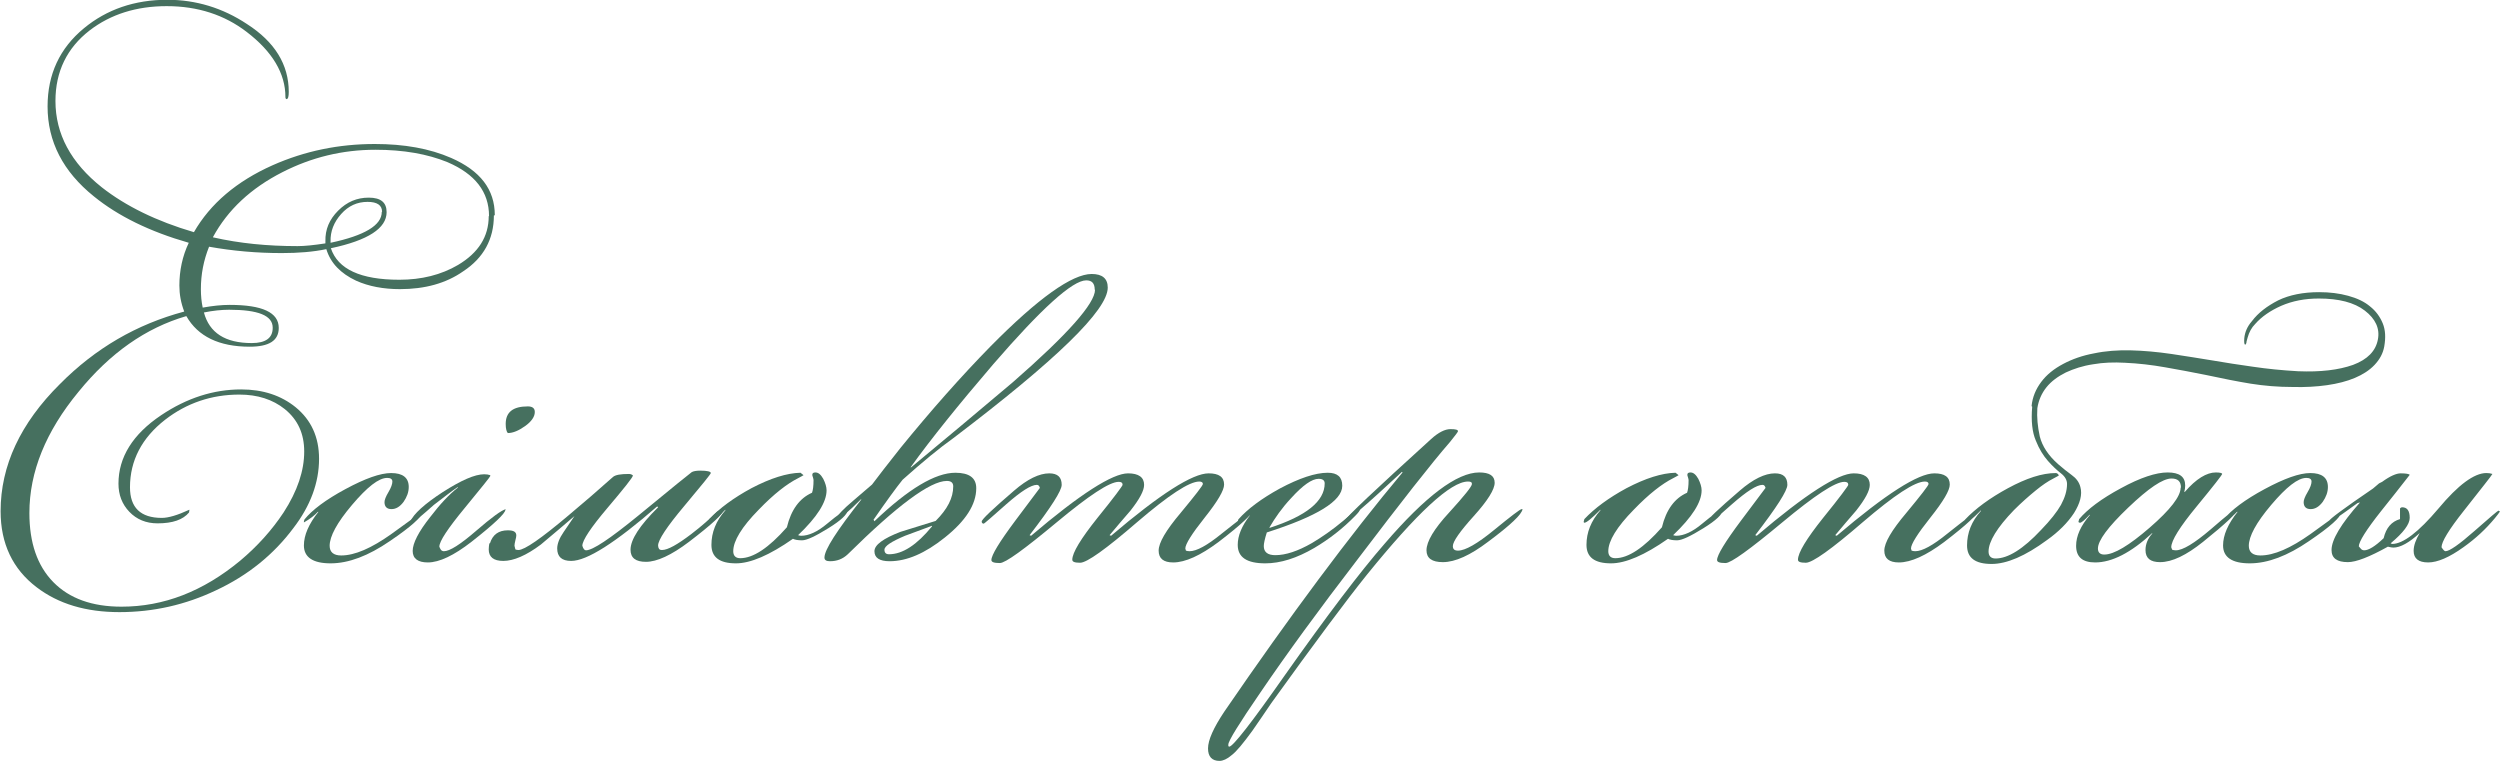 <?xml version="1.0" encoding="UTF-8"?> <svg xmlns="http://www.w3.org/2000/svg" xmlns:xlink="http://www.w3.org/1999/xlink" xmlns:xodm="http://www.corel.com/coreldraw/odm/2003" xml:space="preserve" width="42.31mm" height="12.884mm" version="1.1" style="shape-rendering:geometricPrecision; text-rendering:geometricPrecision; image-rendering:optimizeQuality; fill-rule:evenodd; clip-rule:evenodd" viewBox="0 0 82.51 25.12"> <defs> <style type="text/css"> .fil0 {fill:#46705F;fill-rule:nonzero} </style> </defs> <g id="TEXT">  <path class="fil0" d="M16.3 7.11c0,0.78 -0.34,1.4 -1.01,1.84 -0.57,0.4 -1.27,0.59 -2.09,0.59 -0.54,0 -1.03,-0.09 -1.45,-0.28 -0.51,-0.24 -0.84,-0.58 -0.98,-1.04 -0.43,0.09 -0.92,0.13 -1.47,0.13 -0.82,0 -1.62,-0.07 -2.4,-0.21 -0.18,0.45 -0.27,0.91 -0.27,1.4 0,0.22 0.02,0.42 0.06,0.61 0.33,-0.06 0.62,-0.09 0.89,-0.09 1.08,0 1.62,0.25 1.62,0.76 0,0.42 -0.32,0.62 -0.96,0.62 -1.01,0 -1.71,-0.34 -2.09,-1.01 -1.34,0.39 -2.52,1.22 -3.56,2.5 -1.08,1.31 -1.62,2.64 -1.62,4 0,0.98 0.26,1.74 0.79,2.28 0.53,0.54 1.28,0.81 2.25,0.81 1.39,0 2.69,-0.5 3.92,-1.52 0.56,-0.47 1.04,-1 1.43,-1.59 0.46,-0.71 0.68,-1.38 0.68,-2.01 0,-0.59 -0.21,-1.05 -0.64,-1.4 -0.4,-0.32 -0.9,-0.48 -1.5,-0.48 -0.92,0 -1.74,0.28 -2.45,0.83 -0.77,0.6 -1.16,1.35 -1.16,2.23 0,0.67 0.35,1.01 1.05,1.01 0.22,0 0.52,-0.09 0.91,-0.27l0 0.03c0,0 -0.01,0.02 -0.01,0.06 -0.2,0.24 -0.54,0.36 -1.04,0.36 -0.38,0 -0.69,-0.13 -0.93,-0.38 -0.24,-0.25 -0.36,-0.56 -0.36,-0.93 0,-0.87 0.47,-1.63 1.41,-2.26 0.85,-0.57 1.73,-0.85 2.64,-0.85 0.72,0 1.32,0.2 1.8,0.59 0.51,0.42 0.77,0.98 0.77,1.7 0,0.78 -0.28,1.55 -0.85,2.29 -0.65,0.87 -1.5,1.56 -2.55,2.05 -1.01,0.48 -2.07,0.72 -3.19,0.72 -1.1,0 -2.01,-0.27 -2.73,-0.82 -0.79,-0.6 -1.19,-1.44 -1.19,-2.51 0,-1.5 0.65,-2.9 1.96,-4.2 1.17,-1.18 2.53,-1.97 4.1,-2.39 -0.11,-0.29 -0.16,-0.57 -0.16,-0.86 0,-0.49 0.1,-0.97 0.31,-1.41 -1.29,-0.37 -2.33,-0.88 -3.13,-1.53 -1.02,-0.82 -1.53,-1.81 -1.53,-2.97 0,-1.06 0.4,-1.92 1.2,-2.58 0.75,-0.62 1.67,-0.94 2.75,-0.94 0.95,0 1.83,0.27 2.63,0.8 0.92,0.59 1.38,1.34 1.38,2.24 0,0.15 -0.02,0.23 -0.07,0.24 -0.03,-0.01 -0.04,-0.03 -0.04,-0.07 0,-0.78 -0.43,-1.5 -1.28,-2.15 -0.73,-0.56 -1.61,-0.85 -2.64,-0.85 -1,0 -1.85,0.27 -2.54,0.8 -0.75,0.58 -1.13,1.36 -1.13,2.33 0,1.09 0.51,2.04 1.53,2.85 0.79,0.62 1.81,1.12 3.04,1.48 0.54,-0.94 1.41,-1.68 2.6,-2.21 1.06,-0.47 2.18,-0.7 3.37,-0.7 0.97,0 1.81,0.15 2.52,0.46 0.96,0.42 1.44,1.04 1.44,1.89zm-0.16 0.02c0,-0.8 -0.46,-1.39 -1.37,-1.78 -0.66,-0.27 -1.45,-0.41 -2.38,-0.41 -1.09,0 -2.11,0.25 -3.07,0.74 -1.04,0.53 -1.8,1.24 -2.29,2.14l0 0.01c0.87,0.2 1.8,0.29 2.79,0.29 0.23,0 0.53,-0.03 0.92,-0.09l0 -0.07c-0.01,-0.39 0.13,-0.72 0.42,-1.01 0.29,-0.29 0.62,-0.43 1.01,-0.43 0.4,0 0.59,0.16 0.59,0.48 0,0.53 -0.61,0.93 -1.84,1.19 0.23,0.69 0.98,1.04 2.26,1.04 0.73,0 1.38,-0.16 1.94,-0.49 0.67,-0.4 1.01,-0.93 1.01,-1.61zm-3.53 -0.14c0,-0.22 -0.16,-0.33 -0.48,-0.33 -0.34,0 -0.63,0.13 -0.87,0.4 -0.24,0.27 -0.36,0.57 -0.35,0.91l0 0.04c1.13,-0.24 1.69,-0.58 1.69,-1.02zm-3.61 3.82c0,-0.4 -0.48,-0.59 -1.44,-0.59 -0.25,0 -0.53,0.03 -0.83,0.09 0.18,0.67 0.7,1.01 1.58,1.01 0.46,0 0.69,-0.17 0.69,-0.5z"></path> <path class="fil0" d="M13.92 16.92c0,0.14 -0.35,0.46 -1.06,0.94 -0.7,0.48 -1.35,0.73 -1.95,0.73 -0.58,0 -0.88,-0.2 -0.88,-0.59 0,-0.34 0.16,-0.71 0.48,-1.11l-0.02 0c-0.1,0.11 -0.25,0.23 -0.46,0.35l0 -0.03c0,-0.02 0.01,-0.04 0.02,-0.07 0.25,-0.31 0.7,-0.65 1.35,-1 0.65,-0.35 1.15,-0.53 1.51,-0.53 0.38,0 0.58,0.15 0.58,0.46 0,0.17 -0.06,0.33 -0.17,0.49 -0.12,0.16 -0.25,0.24 -0.4,0.24 -0.15,0 -0.23,-0.08 -0.23,-0.23 0,-0.07 0.04,-0.18 0.13,-0.33 0.09,-0.15 0.13,-0.27 0.13,-0.35 0,-0.08 -0.06,-0.12 -0.17,-0.12 -0.28,0 -0.66,0.3 -1.16,0.89 -0.5,0.59 -0.74,1.04 -0.74,1.35 0,0.21 0.13,0.32 0.38,0.32 0.45,0 1,-0.24 1.66,-0.71 0.65,-0.47 0.98,-0.71 0.98,-0.71l0.02 0 0 0.02z"></path> <path class="fil0" d="M17.65 13.6c0,0.15 -0.11,0.31 -0.32,0.46 -0.21,0.15 -0.4,0.23 -0.57,0.23 -0.04,-0.04 -0.07,-0.14 -0.07,-0.3 0,-0.39 0.24,-0.58 0.73,-0.58 0.15,0 0.23,0.06 0.23,0.18zm-0.97 3.22c0,0.12 -0.37,0.47 -1.12,1.06 -0.58,0.45 -1.06,0.68 -1.44,0.68 -0.33,0 -0.5,-0.13 -0.5,-0.38 0,-0.25 0.19,-0.63 0.58,-1.12 0.32,-0.42 0.62,-0.74 0.91,-0.97l0 -0.02c-0.18,0.12 -0.44,0.32 -0.79,0.59 -0.13,0.12 -0.33,0.29 -0.59,0.51 -0.07,0.04 -0.12,0.07 -0.17,0.07l-0.02 -0.03c0.11,-0.25 0.47,-0.58 1.07,-0.97 0.61,-0.39 1.06,-0.59 1.37,-0.59 0.08,0 0.14,0.01 0.2,0.03l0 0.03c0,0.02 -0.28,0.37 -0.84,1.05 -0.56,0.68 -0.84,1.1 -0.84,1.28 0.01,0.03 0.03,0.07 0.05,0.1 0.02,0.03 0.06,0.05 0.1,0.05 0.19,0 0.54,-0.22 1.06,-0.67 0.52,-0.45 0.85,-0.69 0.99,-0.72l-0.02 0.02z"></path> <path class="fil0" d="M23.88 16.82c0,0.13 -0.38,0.48 -1.14,1.06 -0.58,0.44 -1.06,0.66 -1.42,0.66 -0.34,0 -0.51,-0.13 -0.51,-0.4 0,-0.33 0.3,-0.8 0.91,-1.4l-0.03 -0.03c-1.38,1.2 -2.32,1.8 -2.84,1.8 -0.31,0 -0.46,-0.14 -0.46,-0.41 0,-0.15 0.07,-0.34 0.21,-0.54 0.12,-0.18 0.24,-0.35 0.36,-0.53 -0.36,0.31 -0.73,0.62 -1.11,0.94 -0.48,0.36 -0.9,0.54 -1.24,0.54 -0.32,0 -0.48,-0.13 -0.48,-0.38 0,-0.07 0.01,-0.13 0.02,-0.2l0.02 0c0.09,-0.29 0.29,-0.43 0.59,-0.43 0.19,0 0.28,0.05 0.28,0.17 0,0.03 -0.01,0.09 -0.03,0.16 -0.02,0.08 -0.03,0.14 -0.03,0.18 0,0.01 0.01,0.05 0.03,0.12 0.02,0.01 0.06,0.02 0.1,0.02 0.2,0 0.75,-0.38 1.65,-1.14 0.5,-0.42 0.99,-0.84 1.47,-1.27 0.08,-0.07 0.25,-0.1 0.53,-0.1 0.05,0 0.1,0.02 0.13,0.05 -0.01,0.07 -0.29,0.42 -0.84,1.07 -0.55,0.65 -0.83,1.07 -0.83,1.25 0.03,0.1 0.07,0.15 0.12,0.15 0.22,0 0.79,-0.38 1.72,-1.14 1.12,-0.92 1.71,-1.4 1.77,-1.44 0.05,-0.03 0.15,-0.05 0.28,-0.05 0.23,0 0.35,0.03 0.35,0.08 0,0.03 -0.29,0.39 -0.87,1.08 -0.58,0.69 -0.87,1.13 -0.87,1.31 0,0.04 0.01,0.08 0.03,0.11 0.02,0.03 0.05,0.04 0.1,0.04 0.19,0 0.51,-0.18 0.97,-0.53 0.34,-0.26 0.62,-0.51 0.84,-0.73l0.21 -0.1c0.01,0.01 0.02,0.02 0.02,0.02z"></path> <path class="fil0" d="M27.97 16.84c0,0.13 -0.21,0.33 -0.63,0.59 -0.42,0.26 -0.71,0.4 -0.87,0.4 -0.14,0 -0.24,-0.02 -0.3,-0.05 -0.77,0.54 -1.4,0.81 -1.88,0.81 -0.54,0 -0.81,-0.2 -0.81,-0.61 0,-0.41 0.15,-0.79 0.46,-1.14l0 -0.02c-0.29,0.29 -0.46,0.43 -0.53,0.43 -0.01,0 -0.02,-0.01 -0.02,-0.02l0 -0.03c0,0 0.01,-0.02 0.02,-0.07 0.34,-0.36 0.8,-0.7 1.39,-1.02 0.63,-0.33 1.17,-0.5 1.62,-0.51l0.1 0.08c-0.01,0.01 -0.07,0.04 -0.18,0.1 -0.36,0.18 -0.8,0.52 -1.3,1.04 -0.56,0.57 -0.84,1.03 -0.84,1.37 0,0.15 0.08,0.23 0.23,0.23 0.43,0 0.94,-0.34 1.54,-1.02 0.14,-0.58 0.42,-0.96 0.83,-1.14 0.03,-0.08 0.05,-0.22 0.05,-0.42 0,-0.02 -0.01,-0.05 -0.02,-0.09 -0.02,-0.04 -0.02,-0.07 -0.02,-0.09 0,-0.04 0.03,-0.07 0.1,-0.07 0.1,0 0.18,0.07 0.26,0.21 0.07,0.14 0.11,0.27 0.11,0.38 0,0.39 -0.31,0.88 -0.94,1.48 0.03,0.01 0.07,0.02 0.1,0.02 0.25,0 0.54,-0.13 0.86,-0.4 0.36,-0.3 0.59,-0.46 0.69,-0.48 0.01,0.01 0.02,0.02 0.02,0.03z"></path> <path class="fil0" d="M36.56 9.49c0,0.74 -1.7,2.39 -5.1,4.97 -0.45,0.32 -1.01,0.78 -1.67,1.37 -0.21,0.26 -0.53,0.7 -0.96,1.32l0.03 0.05c1.12,-1.07 2.01,-1.6 2.67,-1.6 0.46,0 0.69,0.17 0.69,0.51 0,0.54 -0.35,1.08 -1.04,1.63 -0.65,0.52 -1.25,0.78 -1.82,0.78 -0.33,0 -0.5,-0.11 -0.5,-0.33 0,-0.21 0.29,-0.42 0.86,-0.64 0.39,-0.12 0.77,-0.24 1.16,-0.36 0.39,-0.39 0.58,-0.76 0.58,-1.14 0,-0.12 -0.07,-0.18 -0.21,-0.18 -0.55,0 -1.64,0.81 -3.27,2.42 -0.17,0.16 -0.36,0.23 -0.59,0.23 -0.12,0 -0.18,-0.04 -0.18,-0.12 0,-0.26 0.41,-0.89 1.22,-1.92l-0.02 0c-0.41,0.41 -0.65,0.61 -0.74,0.61 -0.01,0 -0.02,-0.01 -0.03,-0.02 0.01,-0.08 0.18,-0.26 0.51,-0.54 0.42,-0.36 0.63,-0.54 0.63,-0.54 0.21,-0.28 0.52,-0.68 0.94,-1.21 1.01,-1.24 2,-2.36 2.97,-3.35 1.58,-1.6 2.7,-2.39 3.34,-2.39 0.35,0 0.53,0.15 0.53,0.45zm-0.43 0.07c0,-0.21 -0.09,-0.31 -0.28,-0.31 -0.45,0 -1.47,0.92 -3.07,2.77 -1.14,1.33 -2.05,2.46 -2.72,3.39l0 0.02c1.12,-0.93 2.25,-1.87 3.37,-2.82 1.81,-1.58 2.71,-2.6 2.71,-3.05zm-5.37 7.81l0 -0.02c-0.3,0.11 -0.59,0.22 -0.89,0.33 -0.45,0.19 -0.68,0.34 -0.68,0.46 0,0.1 0.05,0.15 0.15,0.15 0.45,0 0.92,-0.31 1.42,-0.92z"></path> <path class="fil0" d="M41.35 16.82c0,0.13 -0.38,0.49 -1.14,1.07 -0.59,0.44 -1.09,0.67 -1.49,0.67 -0.32,0 -0.48,-0.13 -0.48,-0.39 0,-0.26 0.24,-0.67 0.73,-1.25 0.48,-0.58 0.73,-0.9 0.73,-0.95 0,-0.05 -0.04,-0.08 -0.12,-0.08 -0.33,0 -1.01,0.45 -2.05,1.34 -1.03,0.89 -1.66,1.34 -1.88,1.34 -0.18,0 -0.26,-0.03 -0.26,-0.1 0,-0.23 0.28,-0.69 0.83,-1.38 0.56,-0.69 0.83,-1.06 0.83,-1.09 0,-0.07 -0.04,-0.1 -0.13,-0.1 -0.3,0 -0.98,0.45 -2.05,1.34 -1.07,0.89 -1.69,1.34 -1.87,1.34 -0.19,0 -0.28,-0.03 -0.28,-0.1 0,-0.16 0.26,-0.59 0.79,-1.3 0.53,-0.71 0.8,-1.07 0.81,-1.08 -0.02,-0.07 -0.05,-0.1 -0.1,-0.1 -0.19,0 -0.52,0.21 -1.01,0.64 -0.48,0.43 -0.73,0.64 -0.74,0.64 -0.04,0 -0.07,-0.02 -0.07,-0.07 0,-0.07 0.36,-0.41 1.07,-1.02 0.44,-0.38 0.83,-0.57 1.16,-0.57 0.28,0 0.41,0.13 0.41,0.38 0,0.19 -0.35,0.74 -1.06,1.66l0.05 0.02c1.62,-1.38 2.69,-2.06 3.2,-2.06 0.35,0 0.53,0.13 0.53,0.38 0,0.19 -0.15,0.47 -0.45,0.85 -0.23,0.26 -0.46,0.54 -0.69,0.81l0.05 0.02c1.62,-1.38 2.69,-2.06 3.22,-2.06 0.34,0 0.51,0.12 0.51,0.37 0,0.19 -0.21,0.55 -0.64,1.09 -0.43,0.54 -0.64,0.88 -0.64,1.02l0.02 0.07c0.03,0.01 0.07,0.02 0.12,0.02 0.23,0 0.58,-0.19 1.06,-0.58 0.59,-0.47 0.94,-0.73 1.02,-0.78l0 0.02z"></path> <path class="fil0" d="M44.88 16.82c0,0.03 -0.05,0.1 -0.15,0.2 -0.41,0.42 -0.86,0.77 -1.35,1.06 -0.58,0.34 -1.12,0.51 -1.62,0.51 -0.61,0 -0.91,-0.2 -0.91,-0.61 0,-0.3 0.13,-0.62 0.4,-0.97l-0.02 0c-0.17,0.17 -0.28,0.25 -0.34,0.25 -0.01,0 -0.02,-0.01 -0.04,-0.02l0 -0.03c0,0 0.01,-0.02 0.02,-0.07 0.31,-0.35 0.77,-0.69 1.37,-1.02 0.64,-0.34 1.17,-0.52 1.58,-0.52 0.32,0 0.48,0.14 0.48,0.43 0,0.5 -0.83,1.01 -2.49,1.54 -0.07,0.22 -0.1,0.37 -0.1,0.45 0,0.2 0.13,0.3 0.38,0.3 0.34,0 0.74,-0.13 1.21,-0.4 0.32,-0.19 0.67,-0.43 1.04,-0.74 0.32,-0.28 0.48,-0.41 0.5,-0.41 0.03,0 0.05,0.02 0.05,0.05zm-1.16 -0.87c0,-0.1 -0.07,-0.15 -0.2,-0.15 -0.22,0 -0.52,0.21 -0.91,0.64 -0.3,0.32 -0.53,0.65 -0.71,0.96l0 0.02c1.21,-0.39 1.82,-0.88 1.82,-1.47z"></path> <path class="fil0" d="M50.25 16.8c-0.02,0.17 -0.4,0.53 -1.14,1.08 -0.58,0.44 -1.08,0.67 -1.49,0.67 -0.36,0 -0.54,-0.13 -0.54,-0.39 0,-0.29 0.25,-0.71 0.75,-1.25 0.5,-0.55 0.75,-0.86 0.75,-0.94 0,-0.06 -0.04,-0.08 -0.13,-0.08 -0.57,0 -1.68,1.03 -3.34,3.08 -0.66,0.82 -1.71,2.23 -3.15,4.23 -0.21,0.31 -0.42,0.62 -0.63,0.92 -0.3,0.41 -0.52,0.68 -0.68,0.8 -0.15,0.13 -0.29,0.19 -0.4,0.19 -0.25,0 -0.38,-0.14 -0.38,-0.41 0,-0.28 0.18,-0.68 0.54,-1.22 2.18,-3.18 4.14,-5.81 5.88,-7.89l-0.02 -0.02c-1.17,1.09 -1.8,1.63 -1.9,1.63l0 0c0.05,-0.13 1.01,-1.03 2.86,-2.71 0.24,-0.22 0.46,-0.33 0.64,-0.33 0.17,0 0.25,0.02 0.25,0.07 0,0.02 -0.09,0.14 -0.26,0.35 -0.61,0.7 -1.62,1.99 -3.04,3.86 -1.3,1.69 -2.37,3.16 -3.22,4.41 -0.7,1.02 -1.06,1.6 -1.06,1.72l0 0.05c0.01,0.01 0.02,0.02 0.03,0.02 0.12,0 0.73,-0.78 1.83,-2.35 1.39,-1.97 2.49,-3.42 3.3,-4.35 1.35,-1.57 2.39,-2.35 3.12,-2.35 0.34,0 0.51,0.11 0.51,0.34 0,0.22 -0.23,0.59 -0.69,1.1 -0.46,0.51 -0.69,0.84 -0.69,0.99 0,0.1 0.05,0.15 0.17,0.15 0.24,0 0.64,-0.23 1.19,-0.68 0.55,-0.45 0.85,-0.68 0.91,-0.69z"></path> <path class="fil0" d="M56.85 16.84c0,0.13 -0.21,0.33 -0.63,0.59 -0.42,0.26 -0.71,0.4 -0.87,0.4 -0.14,0 -0.24,-0.02 -0.3,-0.05 -0.77,0.54 -1.4,0.81 -1.88,0.81 -0.54,0 -0.81,-0.2 -0.81,-0.61 0,-0.41 0.15,-0.79 0.46,-1.14l0 -0.02c-0.29,0.29 -0.46,0.43 -0.53,0.43 -0.01,0 -0.02,-0.01 -0.02,-0.02l0 -0.03c0,0 0.01,-0.02 0.02,-0.07 0.34,-0.36 0.8,-0.7 1.39,-1.02 0.63,-0.33 1.17,-0.5 1.62,-0.51l0.1 0.08c-0.01,0.01 -0.07,0.04 -0.18,0.1 -0.36,0.18 -0.8,0.52 -1.3,1.04 -0.56,0.57 -0.84,1.03 -0.84,1.37 0,0.15 0.08,0.23 0.23,0.23 0.43,0 0.94,-0.34 1.54,-1.02 0.14,-0.58 0.42,-0.96 0.83,-1.14 0.03,-0.08 0.05,-0.22 0.05,-0.42 0,-0.02 -0.01,-0.05 -0.02,-0.09 -0.02,-0.04 -0.02,-0.07 -0.02,-0.09 0,-0.04 0.03,-0.07 0.1,-0.07 0.1,0 0.18,0.07 0.26,0.21 0.07,0.14 0.11,0.27 0.11,0.38 0,0.39 -0.31,0.88 -0.94,1.48 0.03,0.01 0.07,0.02 0.1,0.02 0.25,0 0.54,-0.13 0.86,-0.4 0.36,-0.3 0.59,-0.46 0.69,-0.48 0.01,0.01 0.02,0.02 0.02,0.03zm8.45 -0.02c0,0.13 -0.38,0.49 -1.14,1.07 -0.59,0.44 -1.09,0.67 -1.49,0.67 -0.32,0 -0.48,-0.13 -0.48,-0.39 0,-0.26 0.24,-0.67 0.73,-1.25 0.48,-0.58 0.73,-0.9 0.73,-0.95 0,-0.05 -0.04,-0.08 -0.12,-0.08 -0.33,0 -1.01,0.45 -2.05,1.34 -1.03,0.89 -1.66,1.34 -1.88,1.34 -0.18,0 -0.26,-0.03 -0.26,-0.1 0,-0.23 0.28,-0.69 0.83,-1.38 0.56,-0.69 0.83,-1.06 0.83,-1.09 0,-0.07 -0.04,-0.1 -0.13,-0.1 -0.3,0 -0.98,0.45 -2.05,1.34 -1.07,0.89 -1.69,1.34 -1.87,1.34 -0.19,0 -0.28,-0.03 -0.28,-0.1 0,-0.16 0.26,-0.59 0.79,-1.3 0.53,-0.71 0.8,-1.07 0.81,-1.08 -0.02,-0.07 -0.05,-0.1 -0.1,-0.1 -0.19,0 -0.52,0.21 -1.01,0.64 -0.48,0.43 -0.73,0.64 -0.74,0.64 -0.04,0 -0.07,-0.02 -0.07,-0.07 0,-0.07 0.36,-0.41 1.07,-1.02 0.44,-0.38 0.83,-0.57 1.16,-0.57 0.28,0 0.41,0.13 0.41,0.38 0,0.19 -0.35,0.74 -1.06,1.66l0.05 0.02c1.62,-1.38 2.69,-2.06 3.2,-2.06 0.35,0 0.53,0.13 0.53,0.38 0,0.19 -0.15,0.47 -0.45,0.85 -0.23,0.26 -0.46,0.54 -0.69,0.81l0.05 0.02c1.62,-1.38 2.69,-2.06 3.22,-2.06 0.34,0 0.51,0.12 0.51,0.37 0,0.19 -0.21,0.55 -0.64,1.09 -0.43,0.54 -0.64,0.88 -0.64,1.02l0.02 0.07c0.03,0.01 0.07,0.02 0.12,0.02 0.23,0 0.58,-0.19 1.06,-0.58 0.59,-0.47 0.94,-0.73 1.02,-0.78l0 0.02zm1.75 -3.42c0.03,-0.3 0.14,-0.56 0.32,-0.8 0.18,-0.24 0.42,-0.43 0.72,-0.59 0.3,-0.16 0.64,-0.28 1.02,-0.35 0.38,-0.08 0.78,-0.11 1.21,-0.1 0.42,0.01 0.87,0.05 1.35,0.12 0.48,0.07 0.95,0.15 1.39,0.22 0.39,0.07 0.81,0.13 1.29,0.2 0.47,0.07 0.97,0.12 1.5,0.15 0.73,0.03 1.33,-0.04 1.81,-0.21 0.48,-0.18 0.75,-0.46 0.82,-0.84 0.07,-0.36 -0.08,-0.68 -0.43,-0.95 -0.35,-0.27 -0.86,-0.4 -1.52,-0.4 -0.46,0 -0.87,0.08 -1.24,0.24 -0.36,0.16 -0.65,0.36 -0.86,0.6 -0.12,0.12 -0.2,0.27 -0.25,0.45 -0.02,0.08 -0.04,0.13 -0.04,0.17 -0.01,0.04 -0.02,0.06 -0.04,0.06 -0.03,0 -0.04,-0.07 -0.03,-0.21 0.02,-0.2 0.1,-0.39 0.25,-0.56 0.21,-0.28 0.5,-0.5 0.87,-0.69 0.37,-0.18 0.83,-0.27 1.35,-0.27 0.35,0 0.67,0.04 0.96,0.12 0.29,0.08 0.53,0.19 0.72,0.35 0.19,0.15 0.33,0.34 0.42,0.56 0.09,0.22 0.1,0.47 0.05,0.76 -0.04,0.23 -0.15,0.43 -0.32,0.61 -0.17,0.18 -0.39,0.32 -0.65,0.43 -0.26,0.11 -0.57,0.19 -0.92,0.24 -0.35,0.05 -0.73,0.07 -1.12,0.06 -0.5,0 -0.96,-0.04 -1.4,-0.11 -0.43,-0.07 -0.93,-0.17 -1.49,-0.29 -0.44,-0.09 -0.88,-0.17 -1.33,-0.25 -0.45,-0.08 -0.89,-0.13 -1.33,-0.15 -0.36,-0.02 -0.71,-0.01 -1.05,0.05 -0.34,0.05 -0.64,0.15 -0.9,0.27 -0.26,0.13 -0.48,0.29 -0.64,0.49 -0.16,0.2 -0.26,0.43 -0.3,0.69 -0.02,0.3 0.01,0.61 0.08,0.93 0.08,0.32 0.28,0.63 0.61,0.92 0.15,0.13 0.3,0.25 0.45,0.36 0.14,0.1 0.24,0.23 0.28,0.39 0.07,0.25 -0.01,0.54 -0.21,0.86 -0.21,0.32 -0.51,0.62 -0.89,0.89 -0.72,0.53 -1.33,0.79 -1.83,0.79 -0.54,0 -0.81,-0.2 -0.81,-0.61 0,-0.42 0.15,-0.8 0.46,-1.14l0 -0.02c-0.29,0.29 -0.46,0.43 -0.53,0.43l-0.02 -0.02 0 -0.03 0.02 -0.07c0.35,-0.37 0.83,-0.72 1.42,-1.04 0.61,-0.33 1.13,-0.5 1.58,-0.5 0.04,0 0.08,0.03 0.1,0.08 -0.01,0.01 -0.07,0.04 -0.18,0.1 -0.18,0.09 -0.37,0.22 -0.59,0.4 -0.22,0.18 -0.46,0.39 -0.71,0.64 -0.56,0.58 -0.84,1.04 -0.84,1.37 0,0.15 0.08,0.23 0.23,0.23 0.41,0 0.91,-0.31 1.5,-0.94 0.31,-0.32 0.53,-0.6 0.66,-0.83 0.13,-0.24 0.2,-0.47 0.2,-0.69 0,-0.13 -0.07,-0.25 -0.2,-0.35 -0.13,-0.1 -0.28,-0.24 -0.43,-0.41 -0.15,-0.17 -0.29,-0.39 -0.4,-0.67 -0.12,-0.28 -0.16,-0.65 -0.12,-1.12zm6.8 3.4c0,0.11 -0.38,0.47 -1.14,1.08 -0.55,0.44 -1.02,0.67 -1.42,0.67 -0.32,0 -0.48,-0.13 -0.48,-0.4 0,-0.2 0.08,-0.39 0.23,-0.55l-0.02 0c-0.69,0.64 -1.32,0.96 -1.87,0.96 -0.42,0 -0.63,-0.18 -0.63,-0.55 0,-0.32 0.15,-0.66 0.46,-1.02l-0.02 0c-0.16,0.18 -0.27,0.26 -0.31,0.26 -0.02,0 -0.04,-0.01 -0.05,-0.02l0 -0.03c0,0 0.01,-0.02 0.02,-0.07 0.28,-0.33 0.73,-0.67 1.38,-1.02 0.64,-0.35 1.16,-0.52 1.54,-0.52 0.39,0 0.58,0.14 0.58,0.43 0,0.07 -0.01,0.14 -0.03,0.21l0.02 0c0.37,-0.43 0.72,-0.64 1.02,-0.64 0.14,0 0.21,0.02 0.21,0.05 0,0.03 -0.28,0.39 -0.84,1.07 -0.56,0.68 -0.84,1.13 -0.84,1.35l0.03 0.08c0.03,0.01 0.07,0.02 0.12,0.02 0.23,0 0.61,-0.23 1.15,-0.69 0.53,-0.46 0.82,-0.69 0.87,-0.7 0.01,0.01 0.02,0.02 0.02,0.02zm-1.87 -0.71c0,-0.2 -0.1,-0.3 -0.31,-0.3 -0.29,0 -0.76,0.32 -1.43,0.96 -0.67,0.64 -1,1.09 -1,1.35 0,0.13 0.07,0.2 0.21,0.2 0.32,0 0.82,-0.3 1.5,-0.89 0.68,-0.59 1.02,-1.03 1.02,-1.32zm5.28 0.83c0,0.14 -0.35,0.46 -1.06,0.94 -0.7,0.48 -1.35,0.73 -1.95,0.73 -0.58,0 -0.88,-0.2 -0.88,-0.59 0,-0.34 0.16,-0.71 0.48,-1.11l-0.02 0c-0.1,0.11 -0.25,0.23 -0.46,0.35l0 -0.03c0,-0.02 0.01,-0.04 0.02,-0.07 0.25,-0.31 0.7,-0.65 1.35,-1 0.65,-0.35 1.15,-0.53 1.51,-0.53 0.38,0 0.58,0.15 0.58,0.46 0,0.17 -0.06,0.33 -0.17,0.49 -0.12,0.16 -0.25,0.24 -0.4,0.24 -0.15,0 -0.23,-0.08 -0.23,-0.23 0,-0.07 0.04,-0.18 0.13,-0.33 0.09,-0.15 0.13,-0.27 0.13,-0.35 0,-0.08 -0.06,-0.12 -0.17,-0.12 -0.28,0 -0.66,0.3 -1.16,0.89 -0.5,0.59 -0.74,1.04 -0.74,1.35 0,0.21 0.13,0.32 0.38,0.32 0.45,0 1,-0.24 1.66,-0.71 0.65,-0.47 0.98,-0.71 0.98,-0.71l0.02 0 0 0.02zm5.23 -0.02c0,0.01 -0.05,0.08 -0.15,0.2 -0.29,0.35 -0.63,0.67 -1.04,0.96 -0.46,0.33 -0.85,0.5 -1.16,0.5 -0.32,0 -0.48,-0.13 -0.48,-0.38 0,-0.18 0.07,-0.37 0.2,-0.59 -0.35,0.32 -0.64,0.48 -0.87,0.48 -0.04,0 -0.1,-0.01 -0.18,-0.03 -0.61,0.34 -1.05,0.51 -1.32,0.51 -0.36,0 -0.54,-0.13 -0.54,-0.4 0,-0.34 0.31,-0.86 0.94,-1.57l-0.08 0.02c-0.59,0.43 -0.9,0.64 -0.92,0.64l-0.02 -0.05c0,-0.05 0.48,-0.41 1.45,-1.07 0.05,-0.04 0.12,-0.1 0.2,-0.17 0.04,-0.02 0.08,-0.04 0.1,-0.05 0.26,-0.19 0.47,-0.28 0.61,-0.28 0.18,0 0.28,0.02 0.3,0.05 -0.31,0.4 -0.62,0.79 -0.94,1.19 -0.5,0.63 -0.74,1.02 -0.74,1.17 0.01,0.01 0.03,0.04 0.06,0.07 0.03,0.04 0.07,0.06 0.12,0.06 0.14,0 0.36,-0.13 0.64,-0.4 0.08,-0.34 0.26,-0.55 0.54,-0.63l0 -0.35 0.02 -0.02c0.01,-0.01 0.03,-0.02 0.05,-0.02 0.17,0 0.25,0.12 0.25,0.35 0,0.21 -0.21,0.49 -0.63,0.84l0.05 0.02c0.36,0 0.87,-0.39 1.53,-1.17 0.65,-0.78 1.18,-1.17 1.58,-1.17 0.08,0 0.14,0.01 0.2,0.03 -0.03,0.06 -0.35,0.46 -0.94,1.21 -0.5,0.63 -0.74,1.03 -0.74,1.21 0.06,0.09 0.1,0.13 0.13,0.13 0.13,0 0.45,-0.22 0.96,-0.67 0.51,-0.45 0.77,-0.67 0.79,-0.67l0.03 0.02c0.01,0 0.02,0.01 0.02,0.03z"></path> </g> </svg> 